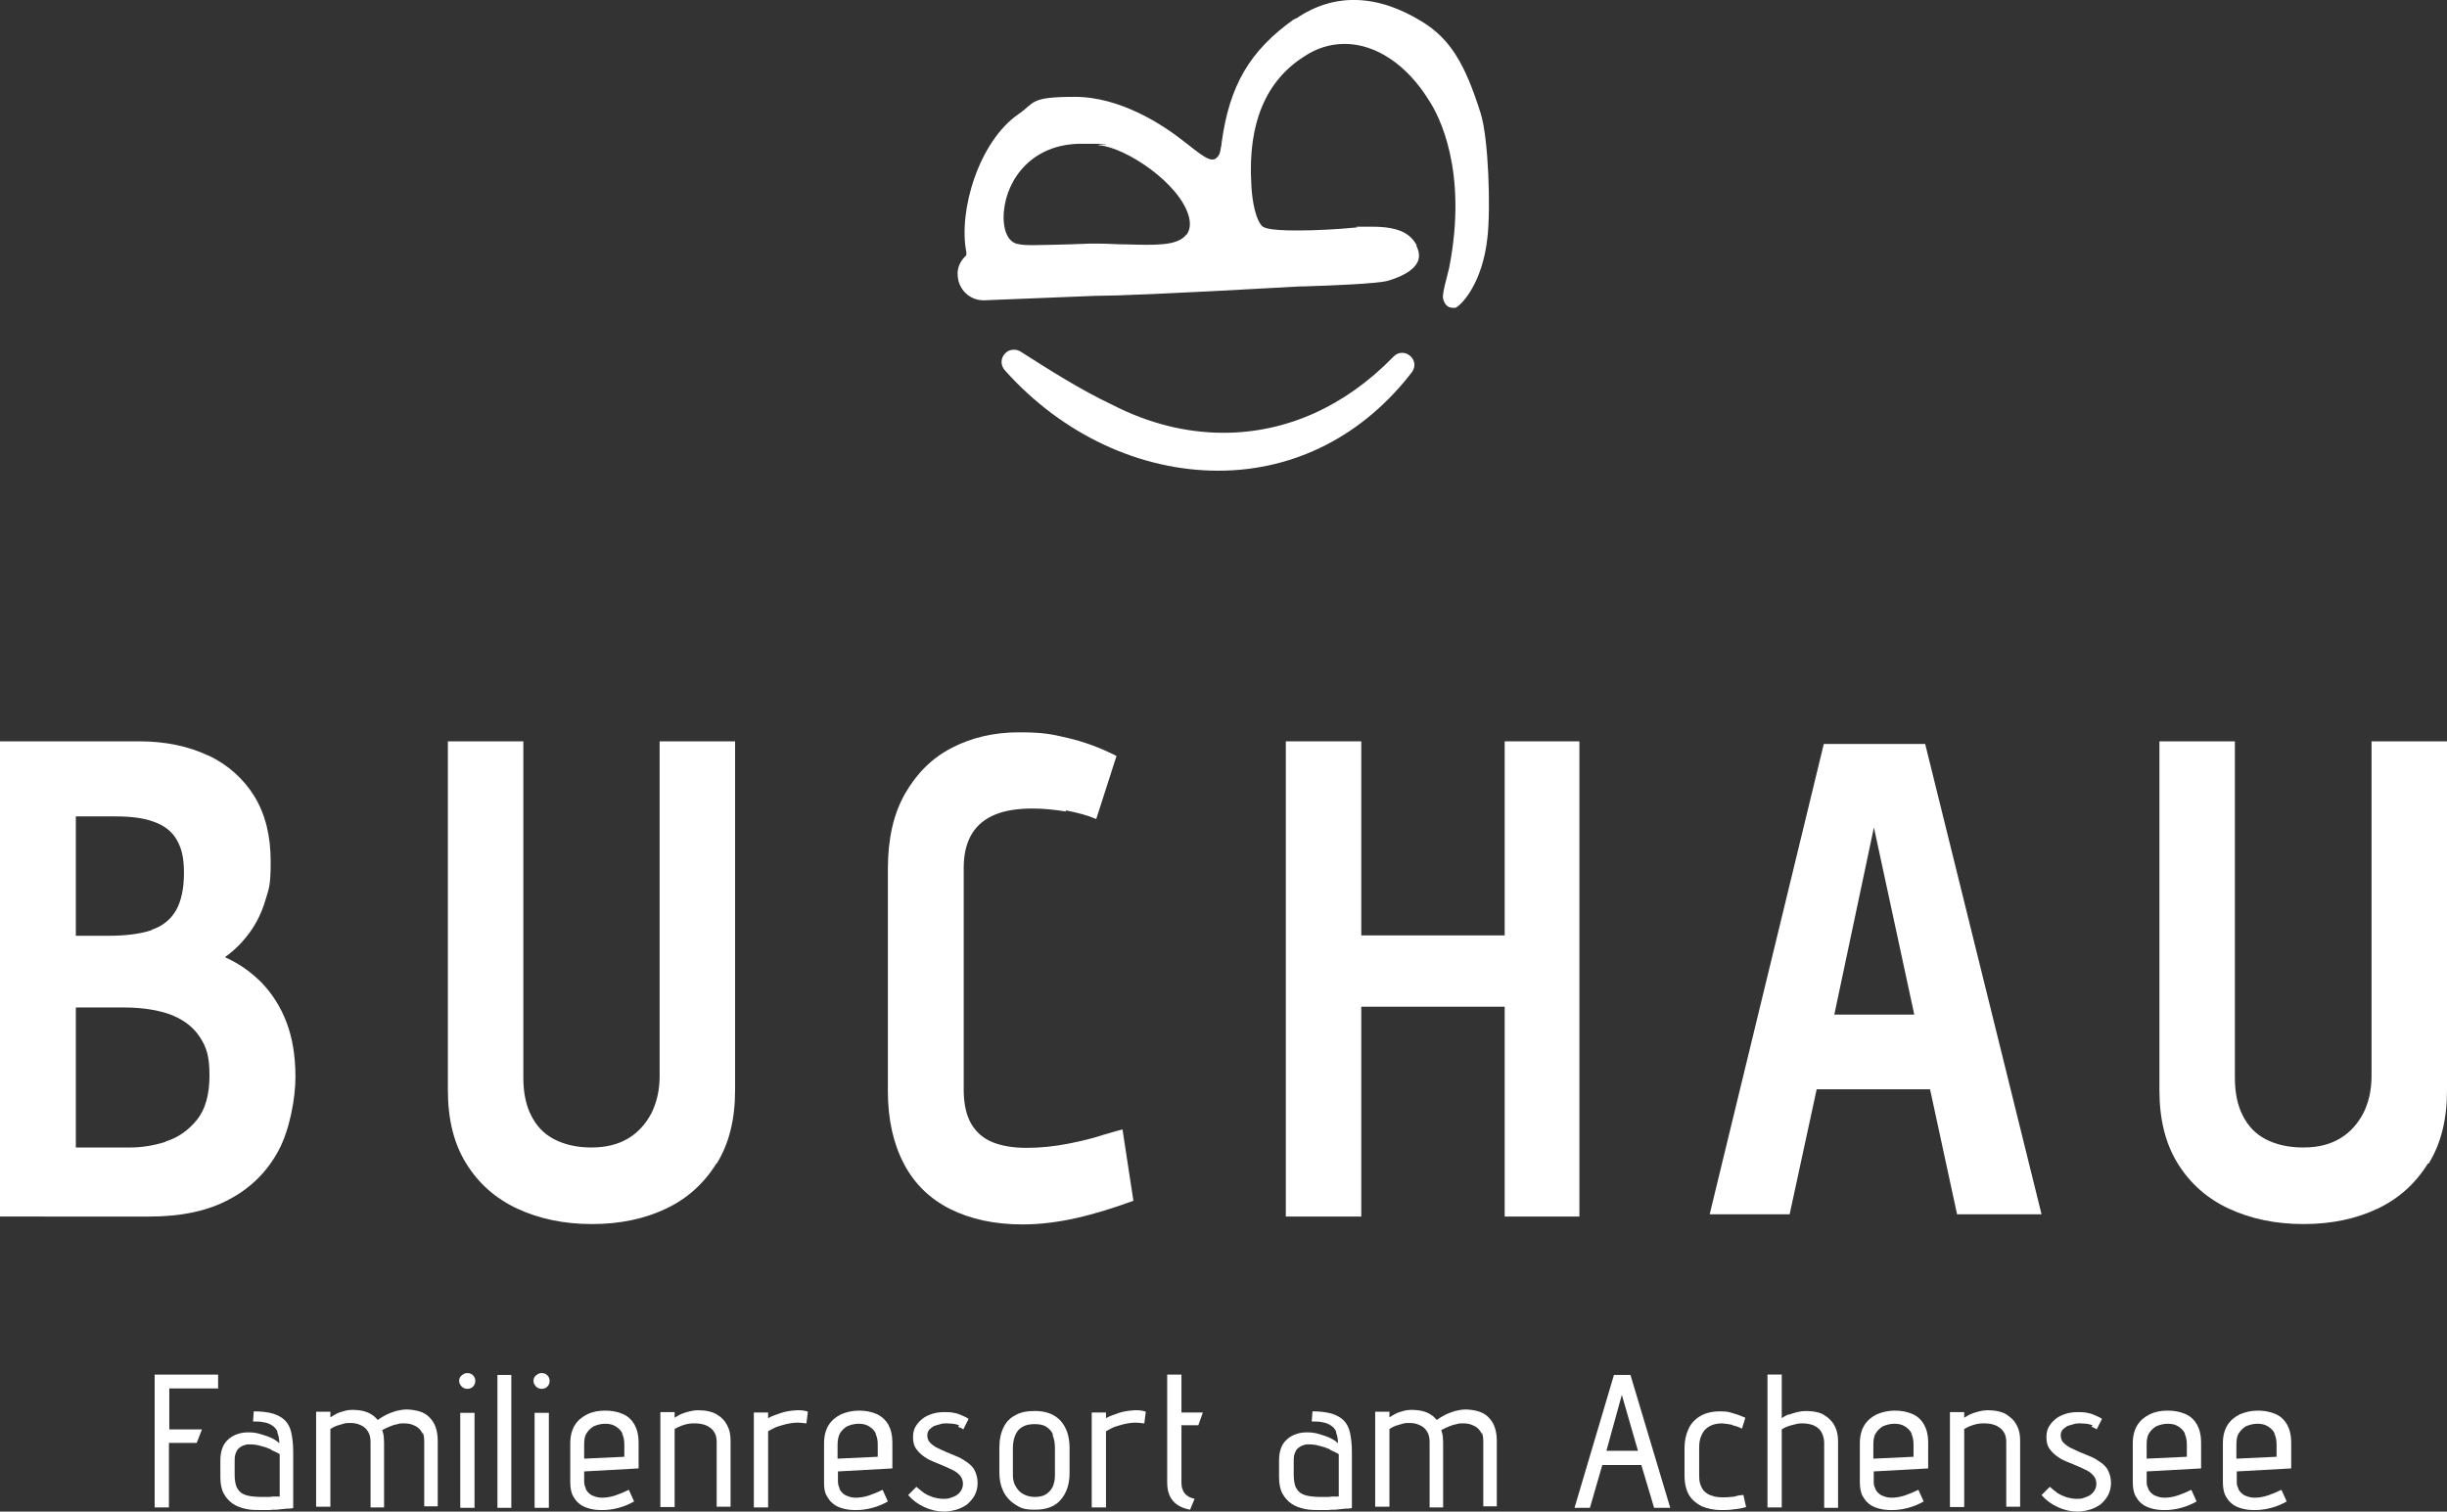 <?xml version="1.0" encoding="UTF-8"?>
<svg xmlns="http://www.w3.org/2000/svg" version="1.1" viewBox="0 0 651.8 402.7">
  <rect x="0" y="0" width="651.8" height="402.7" fill="#333333" stroke="none"/>
  <defs>
    <style>
      .cls-1 {
        fill: #fff;
      }
    </style>
  </defs>
  <g>
    <g id="Ebene_1">
      <g id="Ebene_1-2" data-name="Ebene_1">
        <g>
          <g>
            <path class="cls-1" d="M58.2,369.9h-13.1v10.9h8.7l-1.4,3.6h-7.4v17.2h-3.8v-35.4h16.9v3.6h.1Z"></path>
            <path class="cls-1" d="M73.9,381.4c-.3-.7-.8-1.3-1.5-1.7-.6-.4-1.4-.7-2.2-.8-.8-.2-1.8-.2-2.8-.2l.2-2.7c2,0,3.7.2,5.1.6,1.3.4,2.4,1,3.2,1.8s1.4,1.9,1.7,3.3.5,3.1.5,5.2v14.9c-.1,0-.4,0-.9.1-.5,0-1,0-1.6.1s-1.3.1-1.9.2c-.7,0-1.4,0-2,.1h-1.9c-1.6,0-3,0-4.3-.3s-2.5-.7-3.5-1.4c-1-.7-1.8-1.6-2.4-2.7s-.9-2.6-.9-4.4v-4.4c0-1.4.2-2.5.6-3.5.4-1,1-1.7,1.7-2.3.7-.6,1.5-1,2.4-1.3s1.8-.4,2.8-.4,2,.1,3,.4,2,.6,2.9,1,1.7.9,2.3,1.5c0-1.1-.2-2.1-.5-2.8v-.3ZM72.1,386.1c-.9-.4-1.8-.7-2.7-.9-1-.3-1.9-.4-2.9-.4s-.8,0-1.3.2c-.5.1-.9.3-1.3.6-.4.3-.8.7-1,1.3-.3.6-.4,1.3-.4,2.3v3.6c0,1,.1,1.9.3,2.7s.6,1.4,1.1,1.9,1.3.9,2.3,1.1,2.2.3,3.7.3h1.4c.5,0,.9,0,1.3-.1h1.9v-11.3c-.6-.4-1.4-.7-2.2-1.1l-.2-.2Z"></path>
            <path class="cls-1" d="M112.6,382c-.3-.6-.7-1.2-1.2-1.6s-1.1-.7-1.7-.9-1.3-.3-2.1-.3-1.1,0-1.7.2c-.6.1-1.3.3-2,.6-.7.3-1.4.6-2.1,1,.2.5.3,1,.4,1.5,0,.5.1,1.1.1,1.7v17.4h-3.6v-17.3c0-.9-.1-1.7-.4-2.4-.3-.6-.7-1.2-1.2-1.6s-1.1-.7-1.7-.9-1.3-.3-2.1-.3-1.2,0-1.8.2-1.1.3-1.7.5c-.6.2-1.2.5-1.8.9v20.7h-3.8v-25.3h3.8v1.5c.5-.3,1.1-.7,1.7-1,.6-.3,1.3-.5,2-.7s1.5-.3,2.2-.3,1.9.1,2.8.3c.8.2,1.6.5,2.2.9.7.4,1.2.9,1.7,1.5.7-.5,1.5-1,2.3-1.4s1.7-.7,2.6-1c.9-.2,1.9-.4,2.8-.4s2.4.2,3.4.5,1.9.8,2.6,1.5c.7.7,1.3,1.5,1.7,2.6s.6,2.3.6,3.8v17.4h-3.6v-17.3c0-.9-.1-1.7-.4-2.4v.4Z"></path>
            <path class="cls-1" d="M126,366.4c.4.4.6.9.6,1.5s-.2,1.1-.6,1.5-.9.6-1.5.6-1.1-.2-1.5-.6-.7-.9-.7-1.5.2-1.1.7-1.5.9-.6,1.5-.6,1.1.2,1.5.6ZM122.6,376.4h3.8v25.3h-3.8v-25.3Z"></path>
            <path class="cls-1" d="M132.5,366.3h3.7v35.4h-3.7v-35.4Z"></path>
            <path class="cls-1" d="M145.8,366.4c.4.4.6.9.6,1.5s-.2,1.1-.6,1.5c-.4.4-.9.6-1.5.6s-1.1-.2-1.5-.6-.7-.9-.7-1.5.2-1.1.7-1.5.9-.6,1.5-.6,1.1.2,1.5.6ZM142.4,376.4h3.8v25.3h-3.8v-25.3Z"></path>
            <path class="cls-1" d="M156,396.6c.2.5.6,1,1,1.3.4.4.9.6,1.5.8.6.2,1.2.3,1.9.3,1.1,0,2.3-.2,3.5-.6s2.4-.9,3.6-1.5l1.4,3.1c-1.2.7-2.6,1.3-4.1,1.7-1.5.4-2.9.6-4.3.6s-2.4-.1-3.5-.4-2-.7-2.7-1.3c-.8-.6-1.3-1.4-1.8-2.3-.4-.9-.6-2.1-.6-3.4v-10.4c0-1.9.4-3.5,1.2-4.8s1.9-2.2,3.3-2.9,3-1,4.8-1,3.3.3,4.7.9,2.4,1.6,3.1,2.8c.7,1.3,1.1,2.8,1.1,4.7v7l-14.5.8v2.5c0,.7.1,1.4.4,1.9v.2ZM165.8,381.9c-.4-.8-1-1.4-1.8-1.9s-1.7-.7-2.8-.7-2.2.3-3.1.7c-.8.5-1.4,1.1-1.9,1.9s-.6,1.9-.6,3.1v3.6l10.7-.5v-3.4c0-1-.2-2-.6-2.8h0Z"></path>
            <path class="cls-1" d="M190.5,382c-.3-.6-.7-1.2-1.3-1.6-.5-.4-1.1-.7-1.8-.9-.7-.2-1.4-.3-2.1-.3s-1.3,0-1.9.1-1.2.3-1.8.5-1.2.5-1.9.9v20.8h-3.8v-25.3h3.8v1.5c.5-.3,1.1-.7,1.8-1,.7-.3,1.4-.5,2.2-.7.8-.2,1.5-.3,2.3-.3s2,.1,2.8.3c.9.2,1.7.5,2.4,1,.7.4,1.3,1,1.8,1.6.5.7.9,1.4,1.2,2.3s.4,1.9.4,3.1v17.4h-3.7v-17.3c0-.9-.2-1.7-.5-2.4v.3Z"></path>
            <path class="cls-1" d="M214.7,379.2c-.8-.1-1.6-.2-2.3-.2s-1.3.1-2,.2-1.4.3-2.1.5-1.4.4-2,.7c-.6.3-1.2.6-1.7.9v20.3h-3.8v-25.3h3.8v1.5c1.1-.6,2.3-1,3.5-1.4s2.6-.6,4.2-.7c.7,0,1.3,0,1.8.1s.9.2,1.1.3l-.4,3.1h-.1Z"></path>
            <path class="cls-1" d="M223.6,396.6c.2.5.6,1,1,1.3.4.4.9.6,1.5.8.6.2,1.2.3,1.9.3,1.1,0,2.3-.2,3.5-.6s2.4-.9,3.6-1.5l1.4,3.1c-1.2.7-2.6,1.3-4.1,1.7-1.5.4-2.9.6-4.3.6s-2.4-.1-3.5-.4-2-.7-2.7-1.3c-.8-.6-1.3-1.4-1.8-2.3s-.6-2.1-.6-3.4v-10.4c0-1.9.4-3.5,1.2-4.8.8-1.3,1.9-2.2,3.3-2.9,1.4-.6,3-1,4.8-1s3.3.3,4.7.9c1.3.6,2.4,1.6,3.1,2.8.7,1.3,1.1,2.8,1.1,4.7v7l-14.5.8v2.5c0,.7.1,1.4.4,1.9v.2ZM233.3,381.9c-.4-.8-1-1.4-1.8-1.9s-1.7-.7-2.8-.7-2.2.3-3.1.7c-.8.5-1.4,1.1-1.9,1.9-.4.8-.6,1.9-.6,3.1v3.6l10.7-.5v-3.4c0-1-.2-2-.6-2.8h0Z"></path>
            <path class="cls-1" d="M255.5,379.7c-.5-.2-1.1-.3-1.6-.4-.6,0-1.1-.1-1.7-.1s-1.1,0-1.7.2-1.2.3-1.7.5c-.5.3-.9.6-1.3,1-.3.4-.5.9-.5,1.5s.2,1.4.7,1.9,1.1,1,1.9,1.4,1.7.8,2.6,1.2c.9.4,1.9.8,2.9,1.2,1,.4,1.8,1,2.7,1.6.8.6,1.5,1.3,1.9,2.2s.7,1.9.7,3.2-.3,2.3-.8,3.3c-.5.9-1.2,1.7-2,2.4-.9.6-1.8,1.1-2.9,1.4s-2.1.5-3.2.5c-1.8,0-3.6-.4-5.3-1.2-1.7-.8-3.1-1.8-4.3-3.2l2.2-2.2c.7.6,1.4,1.2,2.1,1.7.8.5,1.6.8,2.4,1.1.8.2,1.7.4,2.6.4s1.2,0,1.8-.2c.6-.2,1.2-.4,1.7-.7.5-.3,1-.8,1.3-1.3s.5-1.1.5-1.8-.2-1.5-.7-2.1-1.1-1.1-1.9-1.5-1.7-.8-2.6-1.2c-1-.4-1.9-.8-2.9-1.2-1-.4-1.8-.9-2.6-1.5s-1.4-1.3-1.9-2c-.5-.8-.7-1.8-.7-2.9s.2-2.1.7-2.9,1.1-1.5,1.9-2.1,1.7-1,2.7-1.3,2-.4,3-.4,1.4,0,2.1.1,1.5.3,2.2.6,1.5.6,2.2,1.1l-1.4,2.8c-.4-.3-.9-.5-1.4-.7l.3-.4Z"></path>
            <path class="cls-1" d="M282.6,399.5c-1.5,1.8-3.8,2.7-6.9,2.7s-3.9-.5-5.3-1.4-2.5-2.1-3.2-3.6-1-3.1-1-4.9v-6.6c0-2.2.4-4,1.1-5.4.7-1.5,1.8-2.6,3.2-3.3,1.4-.8,3.1-1.1,5.2-1.1,3,0,5.2.9,6.8,2.6,1.6,1.8,2.4,4.2,2.4,7.3v6.6c0,3-.8,5.3-2.3,7.1h0ZM280.5,382.2c-.4-.9-1-1.6-1.8-2.1s-1.8-.7-3.1-.7-2.3.2-3.2.7-1.5,1.2-1.9,2.1-.7,2.1-.7,3.5v7.2c0,1.1.2,2.2.7,3,.5.9,1.1,1.6,2,2.1s1.9.8,3.1.8,2.2-.2,3-.7,1.4-1.2,1.8-2c.4-.9.6-1.9.6-3.1v-7.2c0-1.3-.2-2.5-.6-3.4v-.2Z"></path>
            <path class="cls-1" d="M304.7,379.2c-.8-.1-1.6-.2-2.3-.2s-1.3.1-2,.2-1.4.3-2.1.5-1.4.4-2,.7c-.6.3-1.2.6-1.7.9v20.3h-3.8v-25.3h3.8v1.5c1.1-.6,2.3-1,3.5-1.4s2.6-.6,4.2-.7c.7,0,1.3,0,1.8.1s.9.2,1.1.3l-.4,3.1h-.1Z"></path>
            <path class="cls-1" d="M315.1,397.1c.3.6.7,1.1,1.2,1.4.5.4,1.1.6,1.9.8l-1.2,2.9c-2.1-.4-3.6-1.2-4.6-2.4-1-1.2-1.5-2.8-1.5-4.9v-28.7h3.8v10.1h5.7l-1.2,3.4h-4.5v15.2c0,.8.1,1.6.4,2.1h0Z"></path>
            <path class="cls-1" d="M355.9,381.4c-.3-.7-.8-1.3-1.5-1.7-.6-.4-1.4-.7-2.2-.8-.8-.2-1.8-.2-2.8-.2l.2-2.7c2,0,3.7.2,5.1.6,1.3.4,2.4,1,3.2,1.8.8.8,1.4,1.9,1.7,3.3s.5,3.1.5,5.2v14.9c-.1,0-.4,0-.9.1-.5,0-1,0-1.6.1s-1.3.1-1.9.2c-.7,0-1.4,0-2,.1h-1.9c-1.6,0-3,0-4.3-.3s-2.5-.7-3.5-1.4c-1-.7-1.8-1.6-2.4-2.7s-.9-2.6-.9-4.4v-4.4c0-1.4.2-2.5.6-3.5s1-1.7,1.7-2.3c.7-.6,1.5-1,2.4-1.3s1.8-.4,2.8-.4,2,.1,3,.4,2,.6,2.9,1,1.7.9,2.3,1.5c0-1.1-.2-2.1-.5-2.8v-.3ZM354.2,386.1c-.9-.4-1.8-.7-2.7-.9-1-.3-1.9-.4-2.9-.4s-.8,0-1.3.2c-.5.1-.9.3-1.3.6-.4.3-.8.7-1,1.3-.3.6-.4,1.3-.4,2.3v3.6c0,1,.1,1.9.3,2.7s.6,1.4,1.1,1.9,1.3.9,2.3,1.1,2.2.3,3.7.3h1.4c.5,0,.9,0,1.3-.1h1.9v-11.3c-.6-.4-1.4-.7-2.2-1.1l-.2-.2Z"></path>
            <path class="cls-1" d="M394.7,382c-.3-.6-.7-1.2-1.2-1.6s-1.1-.7-1.7-.9-1.3-.3-2.1-.3-1.1,0-1.7.2c-.6.1-1.3.3-2,.6-.7.3-1.4.6-2.1,1,.2.5.3,1,.4,1.5,0,.5.1,1.1.1,1.7v17.4h-3.6v-17.3c0-.9-.1-1.7-.4-2.4-.3-.6-.7-1.2-1.2-1.6s-1.1-.7-1.7-.9-1.3-.3-2.1-.3-1.2,0-1.8.2-1.1.3-1.7.5-1.2.5-1.8.9v20.7h-3.8v-25.3h3.8v1.5c.5-.3,1.1-.7,1.7-1s1.3-.5,2-.7,1.5-.3,2.2-.3,1.9.1,2.8.3c.8.2,1.6.5,2.2.9.7.4,1.2.9,1.7,1.5.7-.5,1.5-1,2.3-1.4s1.7-.7,2.6-1c.9-.2,1.9-.4,2.8-.4s2.4.2,3.4.5,1.9.8,2.6,1.5,1.3,1.5,1.7,2.6.6,2.3.6,3.8v17.4h-3.6v-17.3c0-.9-.1-1.7-.4-2.4v.4Z"></path>
            <path class="cls-1" d="M440.6,401.7l-3.4-11.4h-10.4l-3.3,11.4h-4.1l10.5-35.4h4.4l10.6,35.4h-4.3ZM436.3,386.5l-4.3-14.9-4.1,14.9h8.4,0Z"></path>
            <path class="cls-1" d="M461.5,379.6c-.9-.2-1.9-.3-2.8-.4-1.4,0-2.5.3-3.4.8s-1.6,1.3-2,2.2c-.5,1-.7,2.1-.7,3.4v6.9c0,1.1,0,2.1.3,2.9s.6,1.5,1.2,2c.5.5,1.2.9,2,1.1.8.3,1.7.4,2.8.4s1.3,0,2-.1c.7,0,1.3-.1,1.8-.3.5-.1,1-.2,1.3-.2s.5,0,.4,0l.7,3.2c-1,.3-2.1.5-3.3.6-1.1.2-2.3.2-3.4.2-1.9,0-3.6-.4-5.1-1-1.4-.7-2.6-1.7-3.4-3-.8-1.4-1.2-3.1-1.2-5.3v-7.3c0-1.9.4-3.6,1.1-5.1.7-1.5,1.8-2.6,3.2-3.4s3.1-1.2,5.2-1.2,2.3.2,3.4.5c1.1.3,2.2.7,3.3,1.2l-.9,2.9c-.8-.4-1.6-.7-2.6-.9h.1Z"></path>
            <path class="cls-1" d="M476.5,376.9c.7-.3,1.4-.5,2.2-.7s1.6-.3,2.4-.3,2,.1,2.8.3c.9.2,1.7.5,2.3,1,.7.4,1.3,1,1.8,1.6s.9,1.4,1.2,2.3.4,1.9.4,3.1v17.5h-3.7v-17.3c0-.9-.2-1.7-.5-2.4s-.7-1.2-1.2-1.6-1.1-.7-1.8-.9-1.4-.3-2.1-.3-1.3,0-1.9.2c-.6.1-1.2.3-1.9.5-.6.2-1.3.5-1.9.9v20.8h-3.8v-35.4h3.8v11.6c.5-.3,1.1-.7,1.8-1h.1Z"></path>
            <path class="cls-1" d="M499.5,396.6c.2.5.6,1,1,1.3.4.4.9.6,1.5.8.6.2,1.2.3,1.9.3,1.1,0,2.3-.2,3.5-.6s2.4-.9,3.6-1.5l1.4,3.1c-1.2.7-2.6,1.3-4.1,1.7-1.5.4-2.9.6-4.3.6s-2.4-.1-3.5-.4-2-.7-2.7-1.3c-.8-.6-1.3-1.4-1.8-2.3-.4-.9-.6-2.1-.6-3.4v-10.4c0-1.9.4-3.5,1.2-4.8s1.9-2.2,3.3-2.9c1.4-.6,3-1,4.8-1s3.3.3,4.7.9,2.4,1.6,3.1,2.8c.7,1.3,1.1,2.8,1.1,4.7v7l-14.5.8v2.5c0,.7,0,1.4.4,1.9v.2ZM509.2,381.9c-.4-.8-1-1.4-1.8-1.9s-1.7-.7-2.8-.7-2.2.3-3.1.7c-.8.5-1.4,1.1-1.9,1.9s-.6,1.9-.6,3.1v3.6l10.7-.5v-3.4c0-1-.2-2-.6-2.8h0Z"></path>
            <path class="cls-1" d="M534,382c-.3-.6-.7-1.2-1.3-1.6-.5-.4-1.1-.7-1.8-.9-.7-.2-1.4-.3-2.1-.3s-1.3,0-1.9.1c-.6.1-1.2.3-1.8.5s-1.2.5-1.9.9v20.8h-3.8v-25.3h3.8v1.5c.5-.3,1.1-.7,1.8-1s1.4-.5,2.2-.7,1.5-.3,2.3-.3,2,.1,2.8.3c.9.2,1.7.5,2.4,1s1.3,1,1.8,1.6c.5.7.9,1.4,1.2,2.3s.4,1.9.4,3.1v17.4h-3.7v-17.3c0-.9-.2-1.7-.5-2.4v.3Z"></path>
            <path class="cls-1" d="M557.4,379.7c-.5-.2-1.1-.3-1.6-.4-.6,0-1.1-.1-1.7-.1s-1.1,0-1.7.2-1.2.3-1.7.5c-.5.3-.9.6-1.3,1-.3.4-.5.9-.5,1.5s.2,1.4.7,1.9,1.1,1,1.9,1.4c.8.4,1.7.8,2.6,1.2.9.4,1.9.8,2.9,1.2,1,.4,1.8,1,2.7,1.6.8.6,1.5,1.3,1.9,2.2s.7,1.9.7,3.2-.3,2.3-.8,3.3c-.5.9-1.2,1.7-2,2.4-.9.6-1.8,1.1-2.9,1.4s-2.1.5-3.2.5c-1.8,0-3.6-.4-5.3-1.2-1.7-.8-3.1-1.8-4.3-3.2l2.2-2.2c.7.6,1.4,1.2,2.1,1.7.8.5,1.6.8,2.4,1.1.8.2,1.7.4,2.6.4s1.2,0,1.8-.2,1.2-.4,1.7-.7c.5-.3,1-.8,1.3-1.3s.5-1.1.5-1.8-.2-1.5-.7-2.1-1.1-1.1-1.9-1.5c-.8-.4-1.7-.8-2.6-1.2-1-.4-1.9-.8-2.9-1.2-1-.4-1.8-.9-2.6-1.5s-1.4-1.3-1.9-2c-.5-.8-.7-1.8-.7-2.9s.2-2.1.7-2.9,1.1-1.5,1.9-2.1,1.7-1,2.7-1.3,2-.4,3-.4,1.4,0,2.1.1c.7.1,1.5.3,2.2.6s1.5.6,2.2,1.1l-1.4,2.8c-.4-.3-.9-.5-1.4-.7l.3-.4Z"></path>
            <path class="cls-1" d="M572.2,396.6c.2.5.6,1,1,1.3.4.4.9.6,1.5.8.6.2,1.2.3,1.9.3,1.1,0,2.3-.2,3.5-.6s2.4-.9,3.6-1.5l1.4,3.1c-1.2.7-2.6,1.3-4.1,1.7-1.5.4-2.9.6-4.3.6s-2.4-.1-3.5-.4-2-.7-2.7-1.3c-.8-.6-1.3-1.4-1.8-2.3-.4-.9-.6-2.1-.6-3.4v-10.4c0-1.9.4-3.5,1.2-4.8s1.9-2.2,3.3-2.9,3-1,4.8-1,3.3.3,4.7.9,2.4,1.6,3.1,2.8c.7,1.3,1.1,2.8,1.1,4.7v7l-14.5.8v2.5c0,.7,0,1.4.4,1.9v.2ZM582,381.9c-.4-.8-1-1.4-1.8-1.9s-1.7-.7-2.8-.7-2.2.3-3.1.7c-.8.5-1.4,1.1-1.9,1.9s-.6,1.9-.6,3.1v3.6l10.7-.5v-3.4c0-1-.2-2-.6-2.8h0Z"></path>
            <path class="cls-1" d="M596.2,396.6c.2.5.6,1,1,1.3.4.4.9.6,1.5.8.6.2,1.2.3,1.9.3,1.1,0,2.3-.2,3.5-.6s2.4-.9,3.6-1.5l1.4,3.1c-1.2.7-2.6,1.3-4.1,1.7-1.5.4-2.9.6-4.3.6s-2.4-.1-3.5-.4-2-.7-2.7-1.3c-.8-.6-1.3-1.4-1.8-2.3-.4-.9-.6-2.1-.6-3.4v-10.4c0-1.9.4-3.5,1.2-4.8s1.9-2.2,3.3-2.9c1.4-.6,3-1,4.8-1s3.3.3,4.7.9,2.4,1.6,3.1,2.8c.7,1.3,1.1,2.8,1.1,4.7v7l-14.5.8v2.5c0,.7,0,1.4.4,1.9v.2ZM605.9,381.9c-.4-.8-1-1.4-1.8-1.9s-1.7-.7-2.8-.7-2.2.3-3.1.7c-.8.5-1.4,1.1-1.9,1.9s-.6,1.9-.6,3.1v3.6l10.7-.5v-3.4c0-1-.2-2-.6-2.8h0Z"></path>
          </g>
          <g>
            <path class="cls-1" d="M55.6,201.3c5.2,2.5,9.3,6.2,12.2,10.9,2.9,4.8,4.3,10.5,4.3,17.3s-.5,7.2-1.4,10.3c-.9,3.1-2.3,6-4.1,8.5s-4,4.8-6.7,6.7c3.6,1.6,6.8,3.8,9.7,6.7,2.8,2.9,5.1,6.4,6.7,10.6,1.6,4.2,2.4,9,2.4,14.6s-1.5,14-4.5,19.6-7.4,10-13.1,13c-5.7,3.1-12.8,4.6-21.3,4.6H0v-126.6h37.1c7,0,13.1,1.3,18.4,3.8h.1ZM40.4,247.7c3-1,5.1-2.8,6.5-5.2,1.4-2.5,2.1-5.8,2.1-10s-.7-6.7-2-8.9c-1.3-2.2-3.3-3.7-6.1-4.7-2.7-1-6.1-1.4-10.2-1.4h-10.5v31.8h8.7c4.7,0,8.5-.5,11.5-1.5h0ZM44.1,304.1c3.3-1,6-2.9,8.3-5.7,2.3-2.8,3.4-6.8,3.4-11.9s-.8-7.5-2.5-10.1c-1.7-2.7-4.2-4.6-7.6-6-3.4-1.3-7.7-2-12.8-2h-12.7v37.3h14.5c3,0,6.2-.5,9.4-1.5h0Z"></path>
            <path class="cls-1" d="M190.8,310c-3.3,5.3-7.7,9.3-13.4,12-5.7,2.7-12.2,4.1-19.7,4.1s-14.1-1.4-19.9-4.1c-5.8-2.7-10.3-6.7-13.6-12s-4.9-11.8-4.9-19.5v-93h20.1v89.6c0,4,.7,7.4,2.1,10.1,1.4,2.8,3.4,4.9,6.1,6.3,2.7,1.4,6,2.2,9.9,2.2s7.1-.8,9.8-2.4,4.7-3.9,6.2-6.7c1.4-2.8,2.2-6.1,2.2-9.9v-89.2h20.1v93c0,7.7-1.6,14.2-4.9,19.5h-.1Z"></path>
            <path class="cls-1" d="M284,216.2c-3.1-.5-6.1-.8-8.9-.8-4,0-7.3.5-10,1.6s-4.8,2.8-6.2,5.1c-1.4,2.3-2.2,5.3-2.2,9v59.3c0,3.7.7,6.7,2,9,1.3,2.2,3.2,3.9,5.7,4.9s5.5,1.5,9.1,1.5,7.4-.4,11-1.1,6.8-1.5,9.5-2.4c2.7-.8,4.4-1.3,5-1.4l2.9,19c-5.2,1.9-10.3,3.5-15.2,4.6-4.9,1.1-9.7,1.7-14.3,1.7-7.5,0-13.9-1.4-19.3-4.1s-9.5-6.7-12.3-12-4.3-11.8-4.3-19.4v-59.2c0-8,1.5-14.7,4.6-20.1s7.2-9.5,12.5-12.2c5.2-2.7,11.2-4.1,17.8-4.1s8.7.5,13,1.5,8.7,2.6,13,4.8l-5.4,16.8c-2.3-1-5-1.7-8.1-2.3v.3Z"></path>
            <path class="cls-1" d="M400.8,197.5h19.9v126.6h-19.9v-55.9h-38.2v55.9h-20.1v-126.6h20.1v51.7h38.2v-51.7Z"></path>
            <path class="cls-1" d="M514.1,290.2l7.2,33.3h22.5l-31-125.3h-27l-30.4,125.3h21.3l7.2-33.3h30.2ZM499.1,220.2l10.8,50.1h-21.3l10.6-50.1h0Z"></path>
            <path class="cls-1" d="M646.7,310c-3.3,5.3-7.7,9.3-13.4,12s-12.2,4.1-19.7,4.1-14.1-1.4-19.9-4.1c-5.8-2.7-10.3-6.7-13.6-12s-4.9-11.8-4.9-19.5v-93h20.1v89.6c0,4,.7,7.4,2.1,10.1,1.4,2.8,3.4,4.9,6.1,6.3,2.7,1.4,6,2.2,10,2.2s7.1-.8,9.8-2.4,4.7-3.9,6.2-6.7c1.4-2.8,2.2-6.1,2.2-9.9v-89.2h20.1v93c0,7.7-1.6,14.2-4.9,19.5h-.2Z"></path>
            <path class="cls-1" d="M373.4,94c-.6,0-1.5.2-2.4,1.2h0c-12.8,13.1-28.4,20.1-45.1,20.1h0c-10,0-20-2.5-29.7-7.5-8.5-4-16.9-9.4-24.3-14.1-1.2-.8-3-.7-4,.3-1.4,1.2-1.5,3.3-.2,4.7,15.2,17,35.9,26.7,56.8,26.7h0c20.4,0,38.7-9.4,51.7-26.4h0c.9-1.5.5-2.6.2-3.2-.6-1.1-1.7-1.8-2.9-1.8h-.1Z"></path>
            <path class="cls-1" d="M377.3,65.4v-.2c-1.5-2.5-3.9-4.8-11.7-4.8s-2.8,0-4.3.2c-5,.5-10.9.8-15.8.8-8.5,0-9.2-.9-9.6-1.5-1.9-2.5-2.5-8.1-2.6-11.1-.9-15.8,3.8-27.2,14-33.7,3.4-2.3,7.1-3.4,10.9-3.4,8.3,0,16.6,5.6,22.4,15,2.6,3.9,10.5,18.7,5.4,44.7h0c-.2.8-.4,1.6-.6,2.4-.8,3.1-1.2,4.8-1,5.8h0c.4,1.6,1.3,2.4,2.6,2.4s.3,0,.4,0h.3c1.8-.9,7.2-6.7,8.5-18.7.9-7.7.3-26.5-1.8-33.1-4.2-13.4-8.2-19.8-15.4-24.3-12-7.5-23.6-7.9-33.7-1h-.2c0,0-.2.2-.2.2h-.2c-11.8,8.4-17.2,17.6-19.3,32.9h0c0,.5-.1.9-.2,1.3-.2,1.3-.3,2-1.2,2.8-.3.3-.7.4-1.1.4-1.3,0-3.1-1.3-7.5-4.8-5.7-4.5-17-11.9-29.1-11.9s-10.5,1.5-15,4.6c-10.5,7.2-16.1,25.7-13.9,36.8v.7c.1,0-.4.5-.4.5-1.4,1.4-2.1,3.3-1.9,5.1h0c.2,3.6,3.2,6.5,6.8,6.5s.2,0,.3,0l29.9-1.2h.7c3.8,0,16.2-.4,53.7-2.5h.7c7-.2,19.5-.7,22.5-1.5,5.4-1.6,7.2-3.6,7.9-5,.7-1.6.3-3-.3-4.3h0ZM316,62.5c-2.4,3.1-8.4,2.8-16.3,2.6-2.3,0-4.6-.2-7-.2h-2.4l-5.6.2c-4.3.1-7.1.2-9.1.2s-3.2,0-4.5-.3h0c-2.7-.5-4.1-3.9-3.7-8.7.8-8.7,7.6-18,20.6-18s3.1.1,4.7.4h.1c7.1.6,21.6,10.2,23.9,19.1.6,2.4,0,3.8-.6,4.7h-.1Z"></path>
          </g>
        </g>
      </g>
    </g>
  </g>
</svg>
